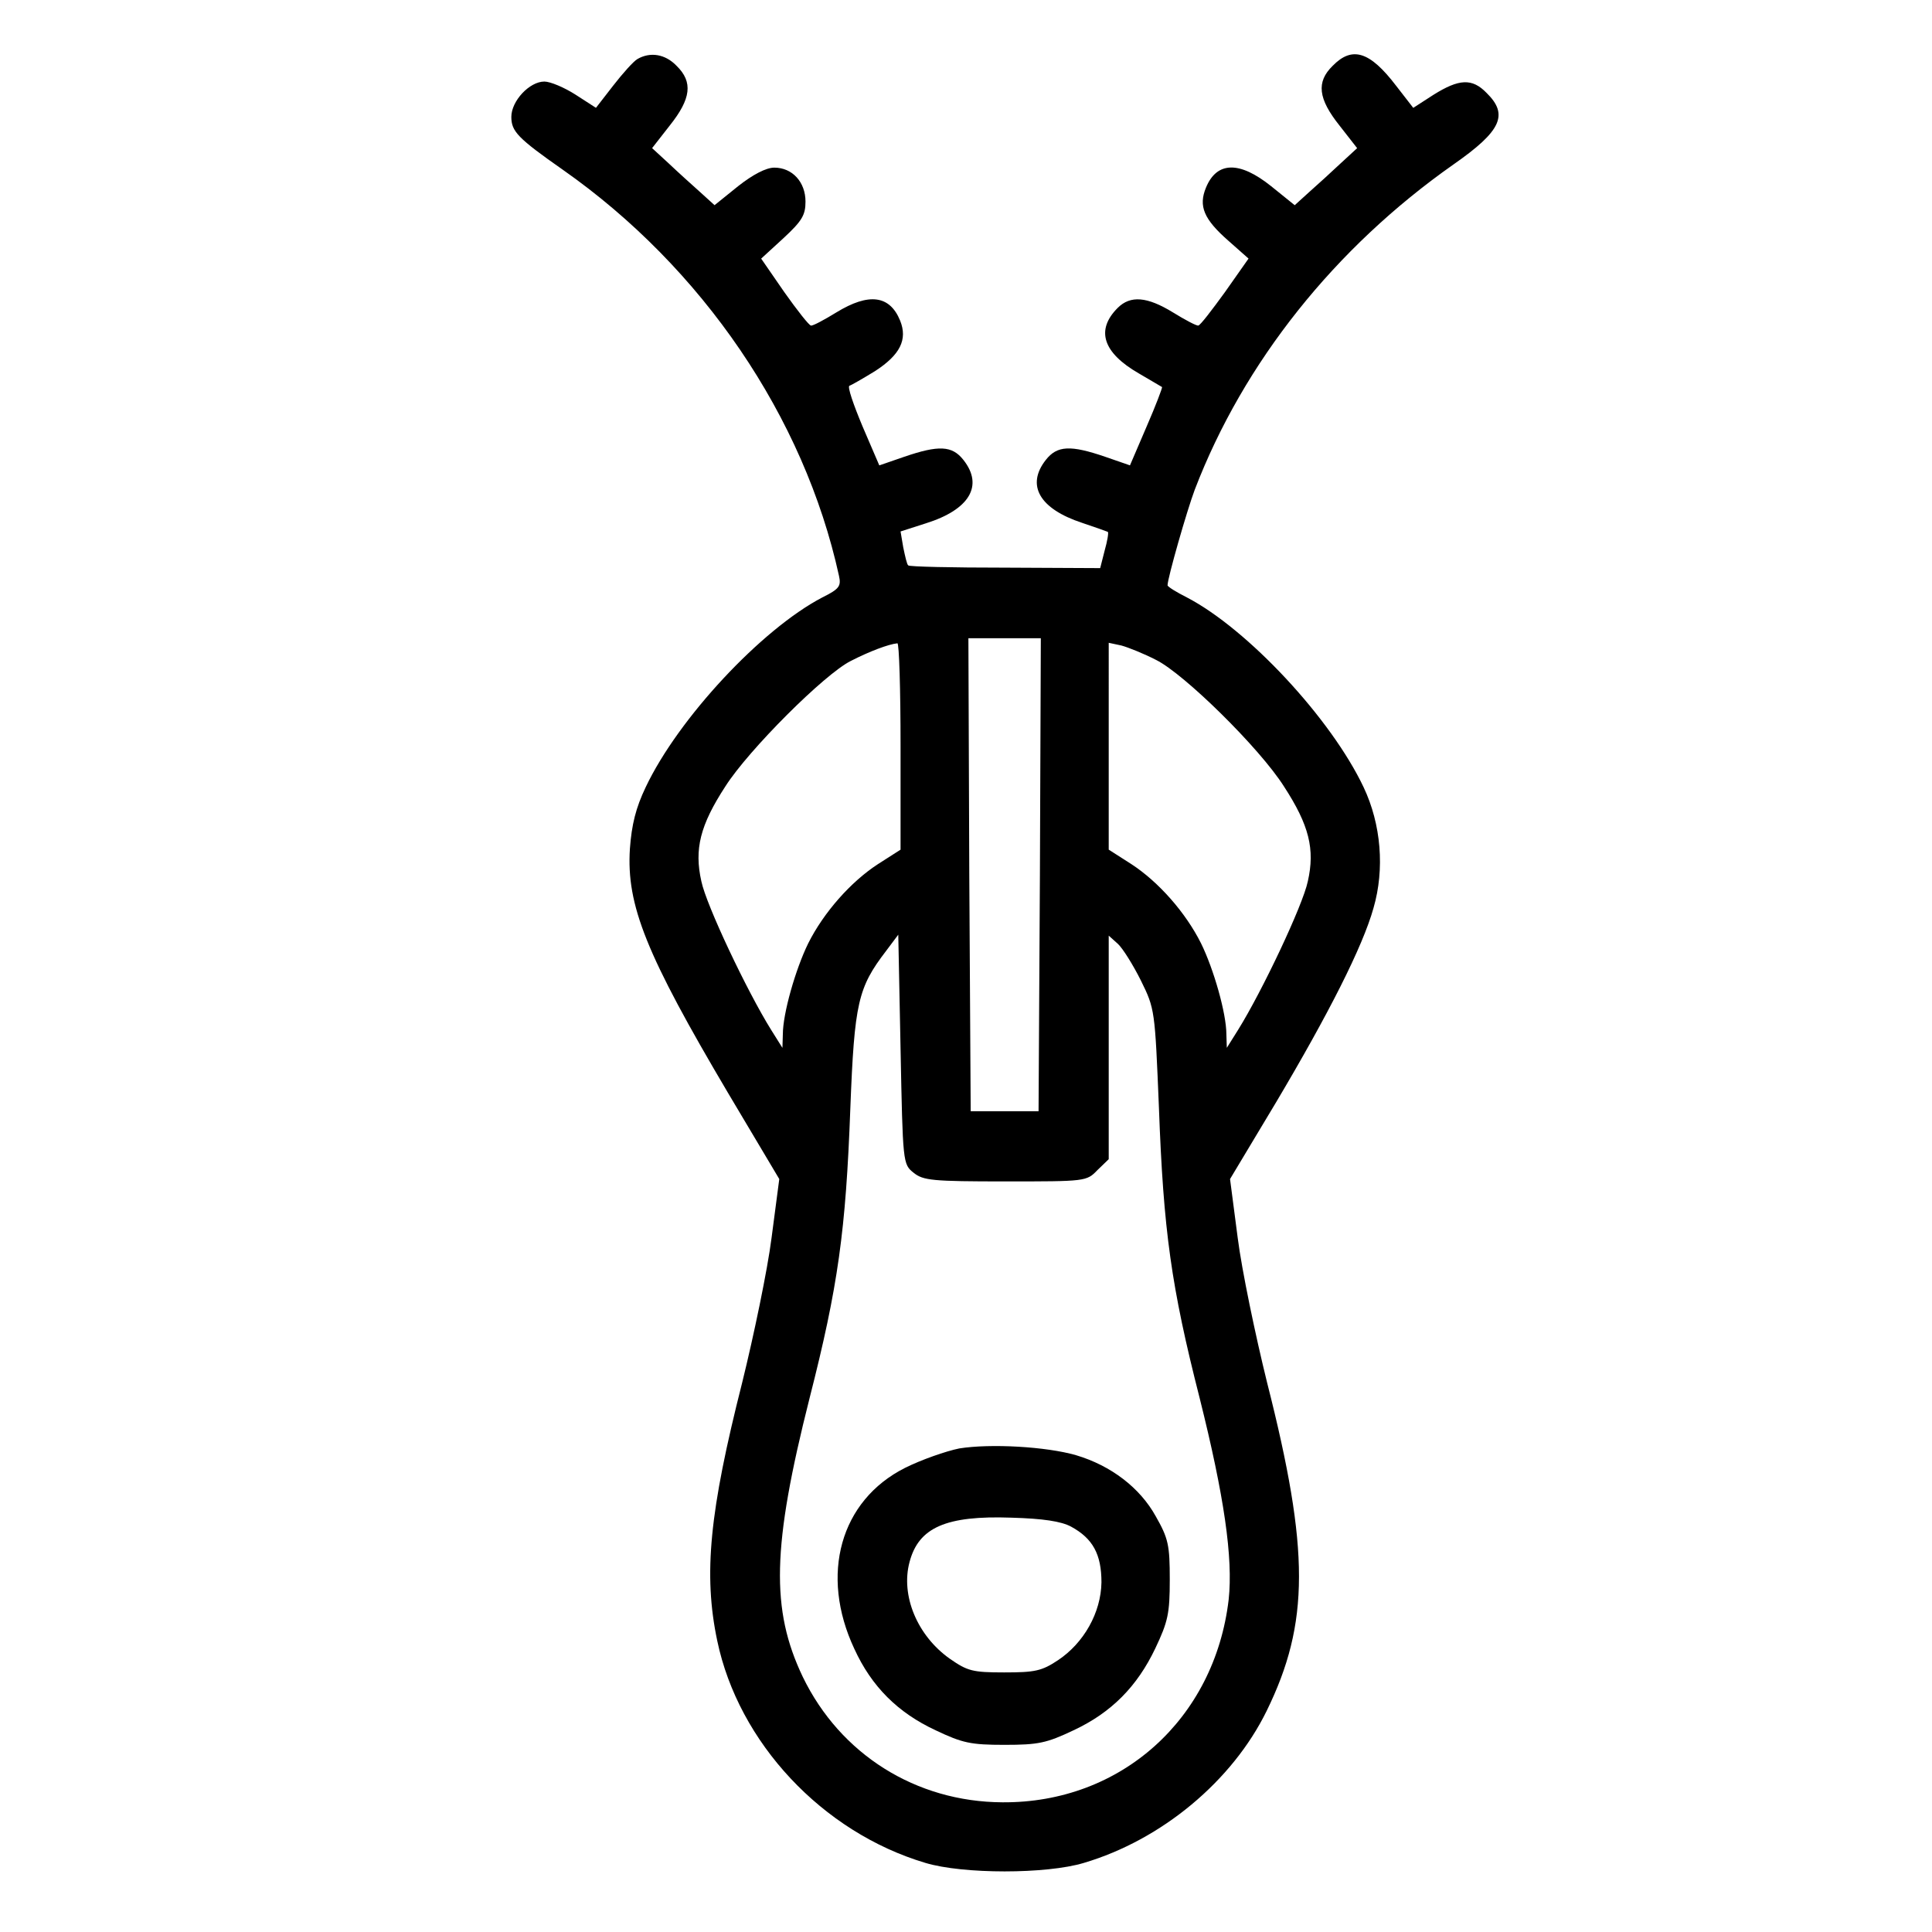 <?xml version="1.0" encoding="utf-8"?>
<!-- Generator: Adobe Illustrator 16.0.0, SVG Export Plug-In . SVG Version: 6.00 Build 0)  -->
<!DOCTYPE svg PUBLIC "-//W3C//DTD SVG 1.1//EN" "http://www.w3.org/Graphics/SVG/1.1/DTD/svg11.dtd">
<svg version="1.1" id="Camada_1" xmlns="http://www.w3.org/2000/svg" xmlns:xlink="http://www.w3.org/1999/xlink" x="0px" y="0px"
	 width="70px" height="70px" viewBox="0 0 70 70" enable-background="new 0 0 70 70" xml:space="preserve">
<g>
	<path d="M53.861,3.366c-0.524-0.541-1-0.508-1.919,0.066l-0.737,0.476l-0.623-0.803c-0.951-1.246-1.59-1.443-2.295-0.722
		c-0.606,0.59-0.525,1.197,0.245,2.165l0.64,0.82l-0.606,0.558c-0.328,0.311-0.836,0.77-1.132,1.033l-0.524,0.476l-0.854-0.689
		c-1.146-0.918-1.967-0.901-2.36,0.049c-0.279,0.672-0.082,1.147,0.819,1.935l0.722,0.639l-0.853,1.213
		c-0.476,0.656-0.901,1.213-0.968,1.213c-0.064,0.016-0.492-0.213-0.918-0.476c-0.935-0.574-1.541-0.623-2.001-0.164
		c-0.804,0.803-0.541,1.624,0.771,2.378c0.427,0.246,0.804,0.476,0.836,0.491c0.017,0.017-0.229,0.673-0.558,1.427l-0.605,1.41
		l-0.901-0.312c-1.247-0.427-1.738-0.41-2.148,0.115c-0.722,0.918-0.23,1.771,1.312,2.279c0.492,0.164,0.901,0.312,0.936,0.328
		c0.032,0.034-0.018,0.328-0.115,0.673l-0.163,0.64l-3.461-0.017c-1.886,0-3.46-0.033-3.494-0.082
		c-0.048-0.033-0.113-0.328-0.181-0.655l-0.097-0.574l0.918-0.295c1.574-0.492,2.099-1.361,1.361-2.295
		c-0.41-0.525-0.901-0.542-2.148-0.115l-0.901,0.311l-0.606-1.41c-0.329-0.787-0.558-1.443-0.476-1.476
		c0.066-0.017,0.491-0.263,0.918-0.524c0.918-0.591,1.197-1.148,0.918-1.837c-0.376-0.918-1.131-1.017-2.311-0.295
		c-0.427,0.263-0.853,0.492-0.918,0.476c-0.066,0-0.492-0.541-0.968-1.213l-0.837-1.213l0.804-0.737
		c0.672-0.624,0.802-0.836,0.802-1.329c0-0.705-0.474-1.23-1.13-1.23c-0.295,0-0.771,0.246-1.312,0.672l-0.853,0.688l-0.525-0.476
		c-0.295-0.263-0.803-0.722-1.131-1.033l-0.607-0.558l0.64-0.819c0.77-0.967,0.852-1.574,0.245-2.165
		c-0.41-0.427-0.951-0.51-1.411-0.247c-0.147,0.082-0.54,0.524-0.885,0.968l-0.623,0.803l-0.738-0.476
		c-0.41-0.263-0.918-0.476-1.131-0.476c-0.541,0-1.197,0.705-1.197,1.279c0,0.525,0.229,0.771,1.869,1.919
		c5.05,3.542,8.74,8.953,10.002,14.709c0.083,0.376,0.016,0.476-0.607,0.786c-2.197,1.148-5.214,4.379-6.395,6.871
		c-0.361,0.754-0.509,1.361-0.573,2.23c-0.132,2.051,0.59,3.836,3.558,8.855l1.854,3.115l-0.28,2.133
		c-0.148,1.162-0.64,3.525-1.065,5.246c-1.181,4.658-1.411,6.936-0.903,9.348c0.771,3.689,3.805,6.938,7.544,8.051
		c1.361,0.41,4.379,0.41,5.739,0c2.82-0.836,5.379-2.967,6.624-5.508c1.559-3.184,1.559-5.822,0.017-11.889
		c-0.426-1.723-0.918-4.084-1.066-5.248l-0.278-2.133l1.672-2.787c1.888-3.18,3.133-5.624,3.526-7.033
		c0.41-1.411,0.278-3.034-0.36-4.379c-1.181-2.492-4.198-5.723-6.396-6.871c-0.394-0.197-0.706-0.394-0.706-0.442
		c0-0.262,0.706-2.722,0.984-3.46c1.771-4.625,5.083-8.773,9.379-11.791C54.402,4.744,54.665,4.153,53.861,3.366z M36.399,23.125
		h1.312l-0.033,8.56l-0.049,8.577h-1.229H35.17l-0.051-8.577l-0.032-8.56H36.399z M27.938,37.311
		c-0.87-1.395-2.345-4.509-2.526-5.378c-0.262-1.165-0.048-2.033,0.871-3.443c0.835-1.313,3.59-4.067,4.542-4.542
		c0.672-0.345,1.361-0.606,1.689-0.64c0.064-0.017,0.115,1.672,0.115,3.722v3.755l-0.821,0.525c-0.983,0.639-1.967,1.754-2.525,2.87
		c-0.458,0.934-0.919,2.54-0.919,3.296l-0.015,0.49L27.938,37.311z M44.517,57.955c-0.51,4.328-3.904,7.379-8.2,7.346
		c-3.132-0.016-5.871-1.738-7.23-4.543c-1.166-2.441-1.115-4.721,0.245-10.1c1.034-4.051,1.313-6.068,1.477-10.496
		c0.148-3.836,0.279-4.379,1.295-5.707l0.442-0.59l0.083,4.148c0.082,4.135,0.082,4.166,0.474,4.479
		c0.347,0.279,0.674,0.313,3.331,0.313c2.901,0,2.934,0,3.328-0.41L40.171,42v-4.051V33.9l0.328,0.294
		c0.18,0.164,0.557,0.771,0.836,1.329c0.509,1.033,0.509,1.065,0.655,4.607c0.164,4.459,0.443,6.477,1.476,10.527
		C44.353,54.199,44.68,56.447,44.517,57.955z M46.517,28.489c0.918,1.41,1.131,2.279,0.868,3.443
		c-0.181,0.87-1.656,3.984-2.525,5.379l-0.41,0.654l-0.016-0.492c0-0.754-0.458-2.36-0.919-3.296
		c-0.558-1.116-1.541-2.229-2.525-2.869l-0.819-0.524v-3.755V23.29l0.459,0.098c0.246,0.067,0.82,0.296,1.264,0.526
		C42.908,24.422,45.631,27.094,46.517,28.489z"/>
	<path d="M38.988,52.725c-1.081-0.313-3.098-0.426-4.229-0.246c-0.492,0.1-1.377,0.41-1.968,0.705
		c-2.345,1.18-3.099,3.869-1.836,6.559c0.623,1.361,1.574,2.313,2.95,2.951c0.968,0.459,1.263,0.525,2.493,0.525
		c1.229,0,1.524-0.066,2.493-0.525c1.376-0.641,2.311-1.592,2.967-2.969c0.459-0.967,0.525-1.262,0.525-2.492
		c0-1.246-0.05-1.492-0.508-2.295C41.302,53.902,40.251,53.1,38.988,52.725z M38.334,60.152c-0.591,0.393-0.837,0.443-1.951,0.443
		c-1.147,0-1.328-0.051-1.967-0.494c-1.182-0.834-1.788-2.293-1.461-3.508c0.329-1.246,1.313-1.689,3.69-1.605
		c1.146,0.033,1.804,0.131,2.164,0.326c0.787,0.428,1.099,1.002,1.099,2.018C39.891,58.43,39.269,59.529,38.334,60.152z"/>
</g>
</svg>

